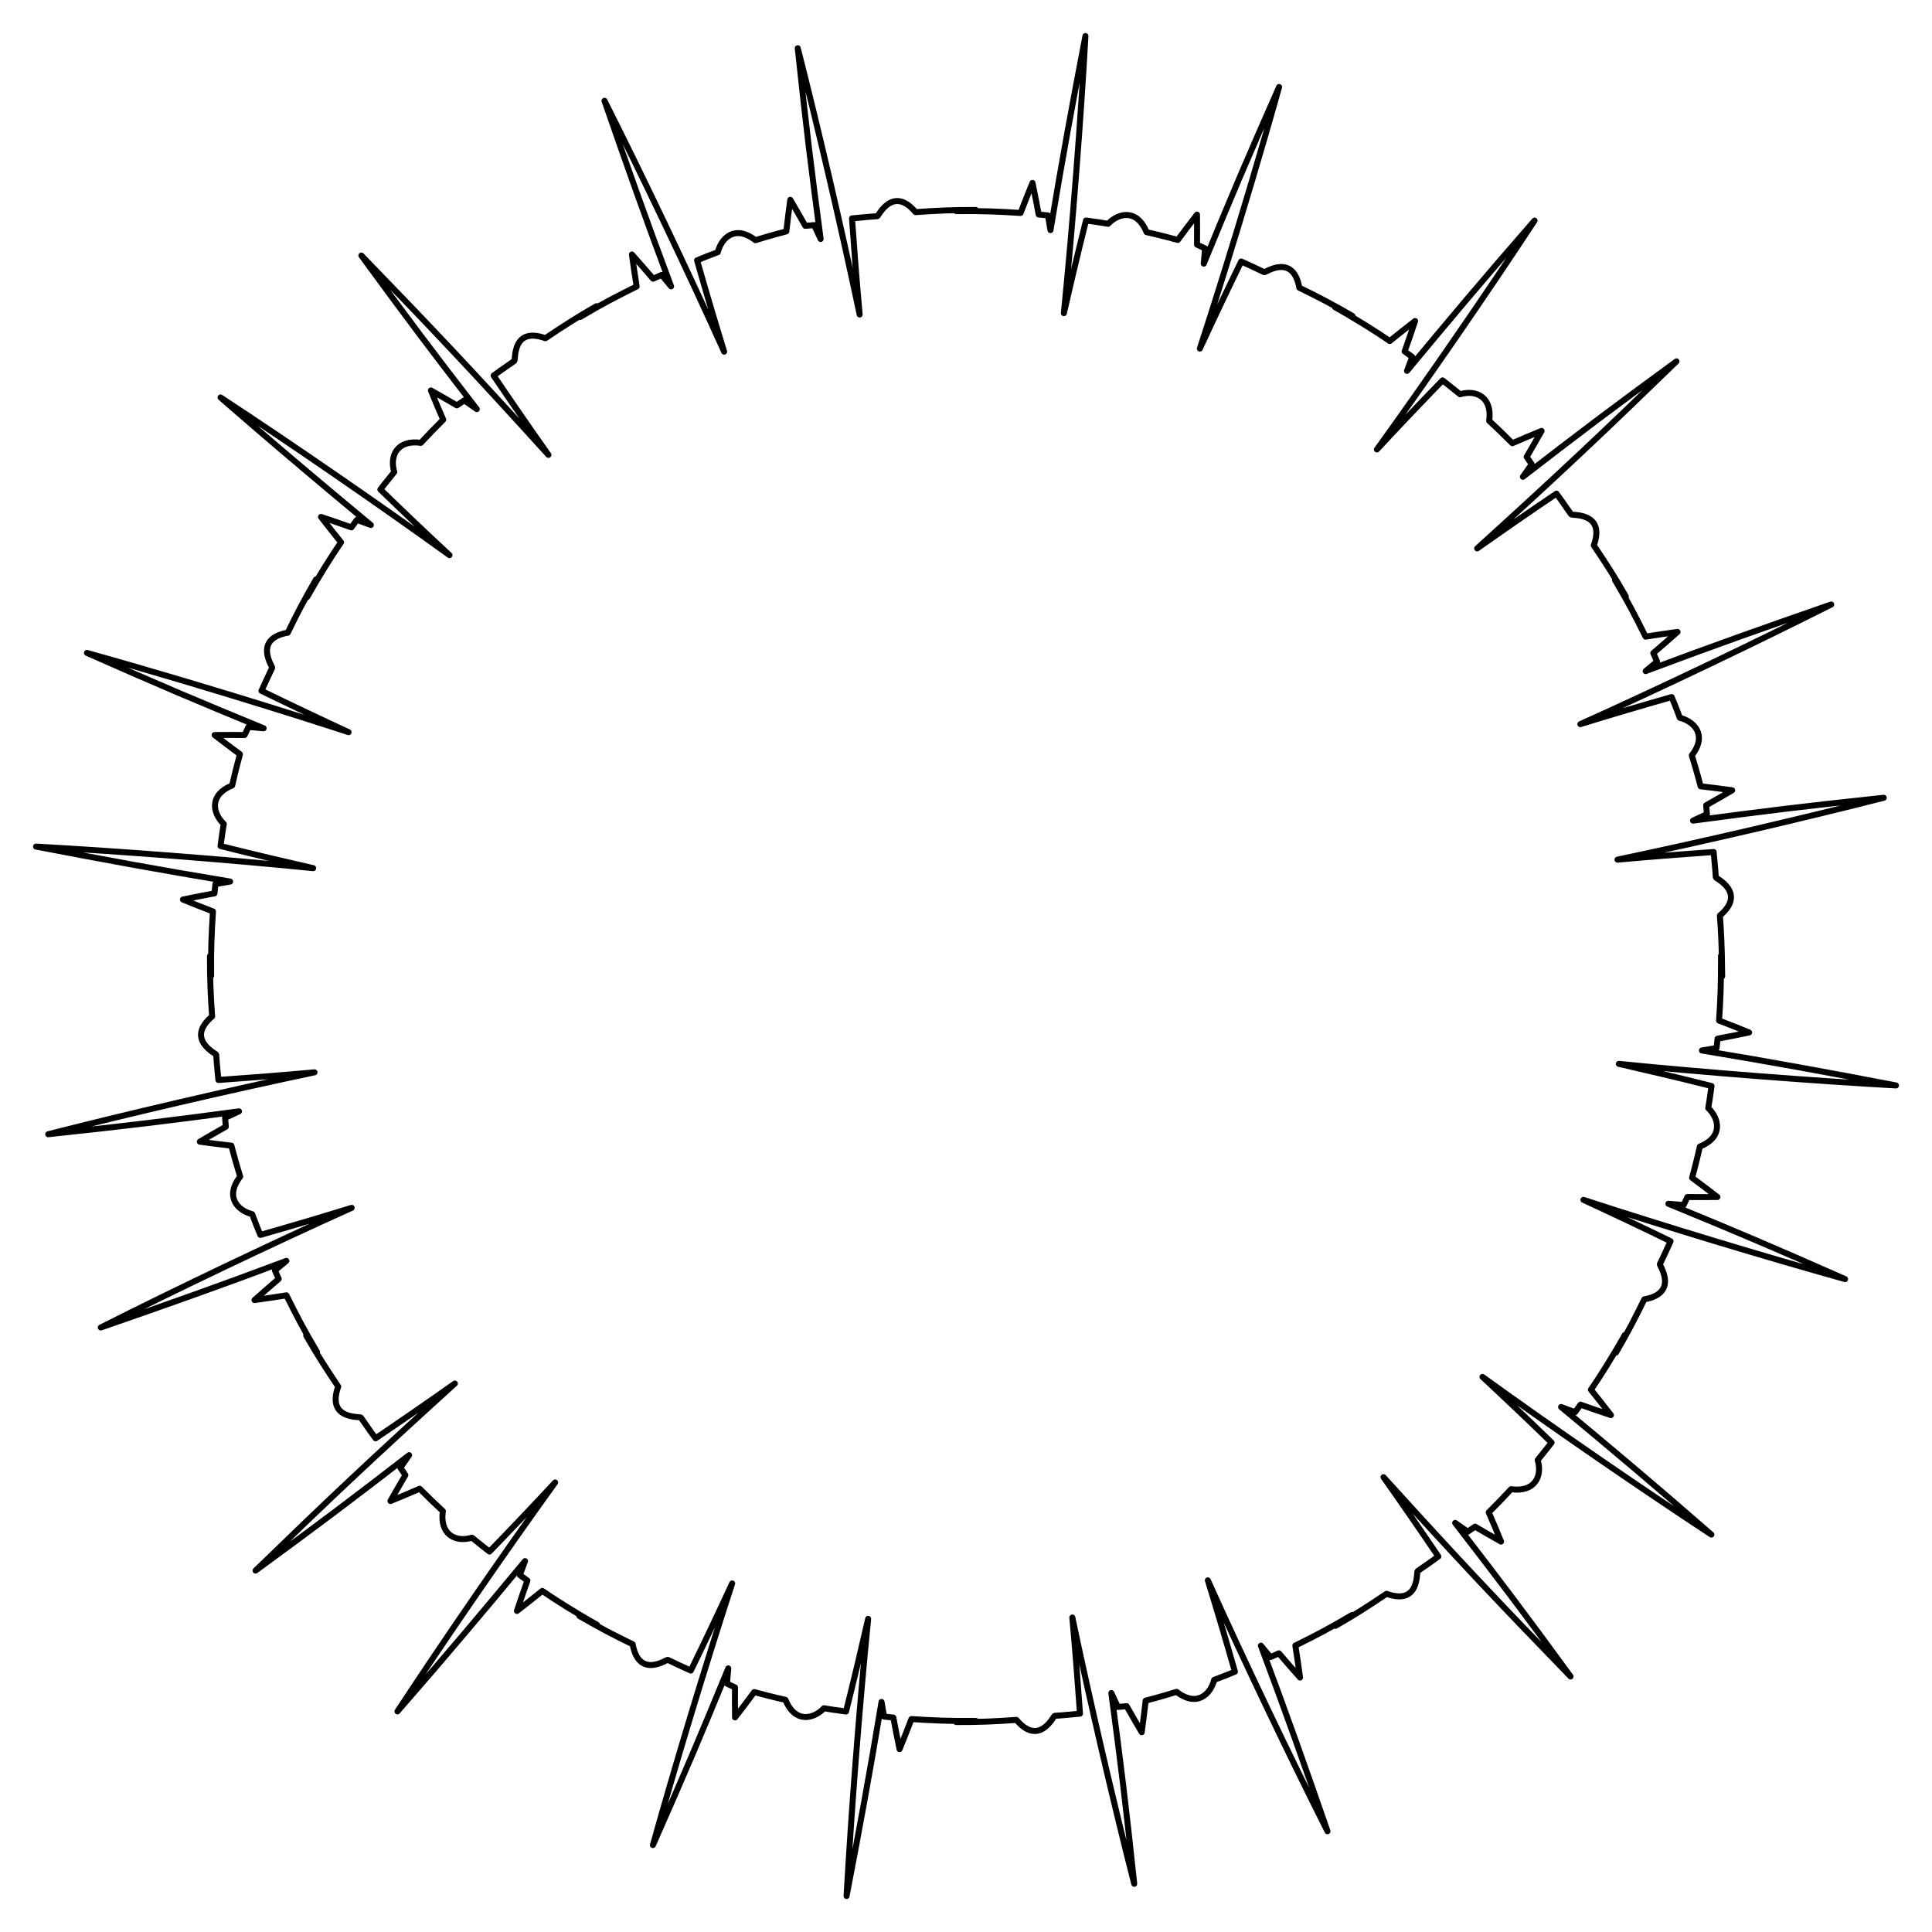 <?xml version="1.0" encoding="UTF-8"?>
<!DOCTYPE svg  PUBLIC '-//W3C//DTD SVG 1.1//EN'  'http://www.w3.org/Graphics/SVG/1.1/DTD/svg11.dtd'>
<svg enable-background="new 0 0 1661.986 1661.986" version="1.1" viewBox="0 0 1662 1662" xml:space="preserve" xmlns="http://www.w3.org/2000/svg">

	
		
			<path d="m1390.2 1163.5c10.404-17.98 16.456-29.604 24.281-45.74 30.012-5.417 13.058-29.179 13.381-30.179 2.044-4.148 7.724-16.359 9.23-19.847-23.577-11.504-51.155-24.591-74.942-35.564 70.653 23.069 156.06 48.88 225.06 68.177-63.389-28.043-94.171-41.074-151.98-64.818l13.085 1.127 3.281-6.921c10.805 0.054 14.577 0.104 25.818-0.027-6.819-5.307-14.833-11.376-21.794-16.5 1.459-5.242 4.231-15.983 6.678-26.861 19.913-8.08 16.969-23.754 7.206-33.137 1.404-8.488 0.831-4.634 2.83-18.98-30.264-7.6-54.369-13.233-79.721-19.039 76.841 7.688 167.56 14.611 238.42 18.564-56.651-10.882-106.93-20.157-166.96-30.081l12.632-2.159c0.563-4.898 0.388-3.191 0.812-7.99 8.448-1.562 18.445-3.525 27.156-5.339-8.686-3.563-16.446-6.622-25.852-10.224 1.217-19.23 1.691-28.02 1.702-55.8" fill="none" stroke="#000" stroke-linecap="round" stroke-linejoin="round" stroke-miterlimit="10" stroke-width="5.154"/>
	
	
		
			<path d="m1148.9 1398.6c16.589-9.479 28.192-16.998 43.871-27.53 28.593 10.291 25.671-18.588 26.671-19.483 15.758-10.991 11.739-8.143 17.877-12.65-14.661-21.708-32.013-46.814-47.137-68.201 66.259 73.012 99.009 107.66 160.91 171.46-41.063-56.17-61.085-82.655-99.291-132.11l10.789 7.534 6.346-4.312c13.644 7.938 8.861 5.187 22.329 12.834-2.966-7.331-6.632-16.095-10.582-25.156 11.69-11.826 7.572-7.556 19.244-19.926 19.533 2.83 27.259-10.3 22.87-25.073 10.879-13.563 8.572-10.625 11.939-15.038-18.398-17.888-40.272-38.684-59.424-56.47 59.43 42.892 134.25 94.471 196.91 135.64-48.148-42.081-87.712-75.276-129.28-109.74l11.983 4.449 4.734-6.488c8.253 2.962 18.27 6.386 26.151 8.994-5.359-6.952-11.696-14.977-17.222-21.805 7.325-10.554 19.35-29.635 29.075-47.037" fill="none" stroke="#000" stroke-linecap="round" stroke-linejoin="round" stroke-miterlimit="10" stroke-width="5.154"/>
	
	
		
			<path d="m822.59 1481.4c19.833 0.069 34.991-0.631 51.804-1.861 19.634 23.265 31.847-3.282 32.847-3.492 8.307-0.57 4.263-0.236 21.816-1.89-2.013-28.436-3.937-53.451-6.586-82.697 15.533 73.953 35.935 161.22 53.245 229.07-7.375-69.29-11.459-102.52-19.68-164.1l5.565 11.964c0.491-0.022 7.137-0.6 7.629-0.642 7.845 13.767 5.071 8.954 12.909 22.376 1.141-8.169 2.355-17.616 3.421-27.139 11.679-3.068 21.813-6.06 26.619-7.585 17.792 13.761 29.377 1.61 32.307-10.298 12.131-4.623 8-2.996 17.85-7.034-6.961-24.52-15.518-53.421-23.285-78.546 31.624 70.277 70.896 152.31 102.92 215.8-18.789-54.35-35.863-102.57-57.288-159.65l8.173 9.855c4.286-1.873 5.55-2.403 7.334-3.263 5.566 6.53 12.26 14.208 18.181 20.842-1.134-8.406-2.666-18.916-4.058-27.488 19.083-9.486 29.182-14.762 48.649-26.275" fill="none" stroke="#000" stroke-linecap="round" stroke-linejoin="round" stroke-miterlimit="10" stroke-width="5.154"/>
	
	
		
			<path d="m498.52 1390.2c17.985 10.407 29.604 16.456 45.74 24.281 5.417 30.01 29.179 13.058 30.179 13.381 4.169 2.054 16.395 7.739 19.847 9.23 11.504-23.577 24.591-51.155 35.564-74.942-23.808 72.917-49.518 158.34-68.177 225.06 28.052-63.411 41.091-94.212 64.818-151.98l-1.128 13.085 6.921 3.281c-0.054 10.822-0.104 14.576 0.027 25.818 5.305-6.816 11.377-14.833 16.5-21.793 5.242 1.459 15.983 4.23 26.861 6.678 8.08 19.913 23.754 16.97 33.137 7.206 8.543 1.412 4.588 0.824 18.98 2.83 7.581-30.189 13.219-54.306 19.039-79.721-7.686 76.816-14.61 167.55-18.564 238.42 10.886-56.671 20.157-106.93 30.081-166.96l2.16 12.632c4.781 0.549 3.085 0.378 7.99 0.813 1.562 8.446 3.525 18.445 5.339 27.156 3.579-8.725 6.63-16.469 10.224-25.852 18.672 1.182 32.452 1.872 55.323 1.592" fill="none" stroke="#000" stroke-linecap="round" stroke-linejoin="round" stroke-miterlimit="10" stroke-width="5.154"/>
	
	
		
			<path d="m263.43 1148.9c9.449 16.537 16.953 28.125 27.53 43.871-10.291 28.593 18.588 25.671 19.483 26.671 10.953 15.704 8.135 11.728 12.65 17.877 21.714-14.665 46.805-32.007 68.201-47.137-72.993 66.242-107.65 98.995-171.46 160.91 56.186-41.075 82.655-61.085 132.11-99.291l-7.534 10.789 4.312 6.347c-7.936 13.64-5.191 8.868-12.834 22.329 7.331-2.967 16.075-6.624 25.156-10.582 12.094 11.954 7.841 7.841 19.926 19.244-2.83 19.534 10.301 27.259 25.073 22.87 13.561 10.878 10.614 8.563 15.038 11.939 18.051-18.565 38.839-40.44 56.47-59.424-42.894 59.433-94.471 134.25-135.64 196.91 42.081-48.148 75.276-87.712 109.74-129.28l-4.449 11.983 6.488 4.734c-2.943 8.201-6.364 18.203-8.994 26.151 6.961-5.365 14.974-11.694 21.805-17.222 10.425 7.239 29.557 19.307 47.038 29.076" fill="none" stroke="#000" stroke-linecap="round" stroke-linejoin="round" stroke-miterlimit="10" stroke-width="5.154"/>
	
	
		
			<path d="m180.63 822.59c-0.07 19.833 0.631 34.991 1.861 51.804-23.266 19.635 3.282 31.847 3.492 32.847 0.571 8.326 0.236 4.262 1.89 21.816 28.451-2.014 53.451-3.937 82.697-6.586-73.948 15.532-161.22 35.935-229.07 53.245 69.266-7.372 102.48-11.454 164.1-19.68l-11.964 5.565c0.022 0.493 0.6 7.137 0.642 7.629-13.756 7.839-8.965 5.077-22.376 12.909 8.239 1.151 17.703 2.365 27.139 3.421 3.076 11.708 6.064 21.825 7.585 26.619-13.761 17.792-1.61 29.377 10.298 32.307 4.624 12.134 2.995 7.999 7.034 17.85 24.901-7.069 53.815-15.64 78.546-23.285-69.987 31.493-152.07 70.774-215.8 102.92 54.352-18.789 102.57-35.863 159.65-57.288l-9.855 8.173c1.877 4.296 2.403 5.552 3.263 7.333-6.533 5.568-14.208 12.26-20.842 18.181 8.428-1.137 18.934-2.669 27.488-4.058 9.523 19.156 14.801 29.25 26.275 48.648" fill="none" stroke="#000" stroke-linecap="round" stroke-linejoin="round" stroke-miterlimit="10" stroke-width="5.154"/>
	
	
		
			<path d="m271.83 498.52c-10.422 18.01-16.463 29.619-24.281 45.74-30.014 5.417-13.058 29.179-13.381 30.179-2.039 4.137-7.733 16.38-9.23 19.847 23.577 11.504 51.155 24.591 74.942 35.564-0.882-0.288-106.58-35.045-225.06-68.177 63.49 28.088 94.282 41.119 151.98 64.818l-13.085-1.127-3.281 6.921c-10.819-0.054-14.588-0.104-25.818 0.027 6.817 5.306 14.833 11.376 21.793 16.5-1.459 5.242-4.23 15.984-6.678 26.861-19.913 8.08-16.97 23.754-7.206 33.137-1.41 8.526-0.827 4.611-2.83 18.98 30.202 7.584 54.318 13.222 79.721 19.039-76.843-7.689-167.57-14.611-238.42-18.564 56.645 10.881 106.93 20.157 166.96 30.081l-12.632 2.16c-0.563 4.898-0.388 3.191-0.812 7.99-8.467 1.565-18.463 3.528-27.156 5.339 8.686 3.563 16.446 6.622 25.852 10.224-1.186 18.744-1.871 32.499-1.592 55.323" fill="none" stroke="#000" stroke-linecap="round" stroke-linejoin="round" stroke-miterlimit="10" stroke-width="5.154"/>
	
	
		
			<path d="m513.06 263.43c-16.511 9.432-28.122 16.951-43.871 27.53-28.593-10.291-25.671 18.589-26.671 19.483-15.72 10.965-11.722 8.131-17.877 12.65 14.665 21.714 32.013 46.815 47.137 68.201-66.251-73.003-98.993-107.65-160.91-171.46 40.996 56.079 61.019 82.57 99.291 132.11l-10.789-7.534-6.347 4.312c-13.637-7.934-8.871-5.193-22.329-12.834 2.96 7.316 6.617 16.06 10.582 25.156-11.954 12.094-7.841 7.841-19.244 19.926-19.539-2.831-27.256 10.304-22.87 25.073-10.878 13.561-8.563 10.614-11.939 15.038 18.567 18.053 40.439 38.838 59.424 56.47-59.435-42.895-134.25-94.471-196.91-135.64 0.484 0.423 47.939 42.297 129.28 109.74l-11.983-4.449-4.734 6.488c-8.184-2.937-18.186-6.359-26.151-8.994 5.436 7.053 11.777 15.077 17.222 21.805-7.427 10.702-19.436 29.785-29.075 47.038" fill="none" stroke="#000" stroke-linecap="round" stroke-linejoin="round" stroke-miterlimit="10" stroke-width="5.154"/>
	
	
		
			<path d="m839.4 180.63c-19.833-0.069-34.991 0.632-51.804 1.861-19.634-23.265-31.847 3.282-32.847 3.492-8.327 0.572-4.258 0.235-21.816 1.89 2.01 28.4 3.937 53.451 6.586 82.697-15.533-73.953-35.935-161.22-53.245-229.07 7.363 69.177 11.444 102.4 19.68 164.1l-5.566-11.964c-0.493 0.022-7.135 0.6-7.629 0.642-7.837-13.753-5.079-8.968-12.909-22.376-1.139 8.151-2.358 17.638-3.421 27.139-11.708 3.076-21.813 6.06-26.619 7.585-17.792-13.761-29.377-1.61-32.307 10.298-12.131 4.623-7.989 2.991-17.85 7.034 7.074 24.92 15.646 53.836 23.285 78.546-31.488-69.975-70.764-152.05-102.92-215.8 18.808 54.405 35.863 102.57 57.289 159.65l-8.173-9.855c-4.287 1.874-5.551 2.403-7.333 3.263-5.67-6.652-12.36-14.32-18.181-20.842 1.14 8.447 2.673 18.959 4.058 27.488-19.148 9.519-29.284 14.821-48.648 26.275" fill="none" stroke="#000" stroke-linecap="round" stroke-linejoin="round" stroke-miterlimit="10" stroke-width="5.154"/>
	
	
		
			<path d="m1163.5 271.83c-18.01-10.422-29.624-16.466-45.74-24.281-5.418-30.013-29.179-13.058-30.179-13.381-4.14-2.04-16.381-7.733-19.847-9.23-11.498 23.564-24.586 51.143-35.564 74.942 0.354-1.083 35.067-106.66 68.177-225.06-28.094 63.505-41.12 94.285-64.818 151.98l1.127-13.085-6.921-3.281c0.054-10.782 0.104-14.577-0.027-25.818-5.305 6.815-11.376 14.832-16.5 21.793-5.51-1.534-16.427-4.33-26.861-6.678-8.08-19.913-23.754-16.97-33.137-7.206-8.526-1.41-4.604-0.827-18.98-2.83-7.581 30.189-13.219 54.306-19.039 79.721 7.721-77.174 14.629-167.89 18.564-238.42-10.88 56.639-20.157 106.93-30.081 166.96l-2.159-12.632c-4.898-0.563-3.191-0.388-7.99-0.812-1.593-8.612-3.555-18.589-5.339-27.156-3.098 7.552-6.143 15.198-10.224 25.852-18.744-1.186-32.499-1.871-55.323-1.592" fill="none" stroke="#000" stroke-linecap="round" stroke-linejoin="round" stroke-miterlimit="10" stroke-width="5.154"/>
	
	
		
			<path d="m1398.6 513.06c-9.43-16.505-16.931-28.093-27.53-43.871 10.291-28.593-18.589-25.671-19.483-26.671-10.979-15.741-8.131-11.723-12.65-17.877-21.712 14.664-46.811 32.011-68.201 47.137 73.013-66.26 107.68-99.028 171.46-160.91-56.061 40.982-82.565 61.015-132.11 99.291l7.534-10.789-4.312-6.347c7.936-13.64 5.191-8.868 12.834-22.329-7.329 2.966-16.095 6.632-25.156 10.582-12.094-11.954-7.841-7.841-19.926-19.244 2.83-19.533-10.3-27.259-25.073-22.87-13.545-10.865-10.626-8.572-15.038-11.939-18.055 18.569-38.839 40.44-56.47 59.424 42.88-59.413 94.461-134.23 135.64-196.91-41.99 48.045-75.202 87.622-109.74 129.28l4.449-11.983-6.488-4.734c2.948-8.216 6.369-18.217 8.994-26.151-7.066 5.446-15.09 11.788-21.805 17.222-10.582-7.346-29.707-19.392-47.037-29.076" fill="none" stroke="#000" stroke-linecap="round" stroke-linejoin="round" stroke-miterlimit="10" stroke-width="5.154"/>
	
	
		
			<path d="m1481.5 839.86c-0.254-28.143-1.054-39.738-1.97-52.269 23.266-19.635-3.282-31.847-3.492-32.847-0.57-8.316-0.244-4.35-1.89-21.816-28.453 2.014-53.451 3.937-82.697 6.586 73.943-15.531 161.22-35.935 229.07-53.245-69.295 7.375-102.52 11.459-164.1 19.68l11.964-5.565c-0.022-0.49-0.6-7.138-0.642-7.629 13.763-7.843 8.958-5.073 22.375-12.909-8.236-1.15-17.698-2.365-27.139-3.421-3.068-11.679-6.06-21.813-7.585-26.619 13.761-17.792 1.61-29.376-10.298-32.307-4.622-12.127-2.996-8-7.034-17.85-24.925 7.076-53.837 15.647-78.546 23.284 70.117-31.552 152.18-70.83 215.8-102.92-54.39 18.803-102.57 35.863-159.65 57.289l9.855-8.173c-1.872-4.283-2.401-5.548-3.263-7.333 6.53-5.566 14.208-12.26 20.842-18.181-8.429 1.137-18.943 2.67-27.488 4.058-9.654-19.42-14.936-29.477-26.275-48.648" fill="none" stroke="#000" stroke-linecap="round" stroke-linejoin="round" stroke-miterlimit="10" stroke-width="5.154"/>
	

</svg>
